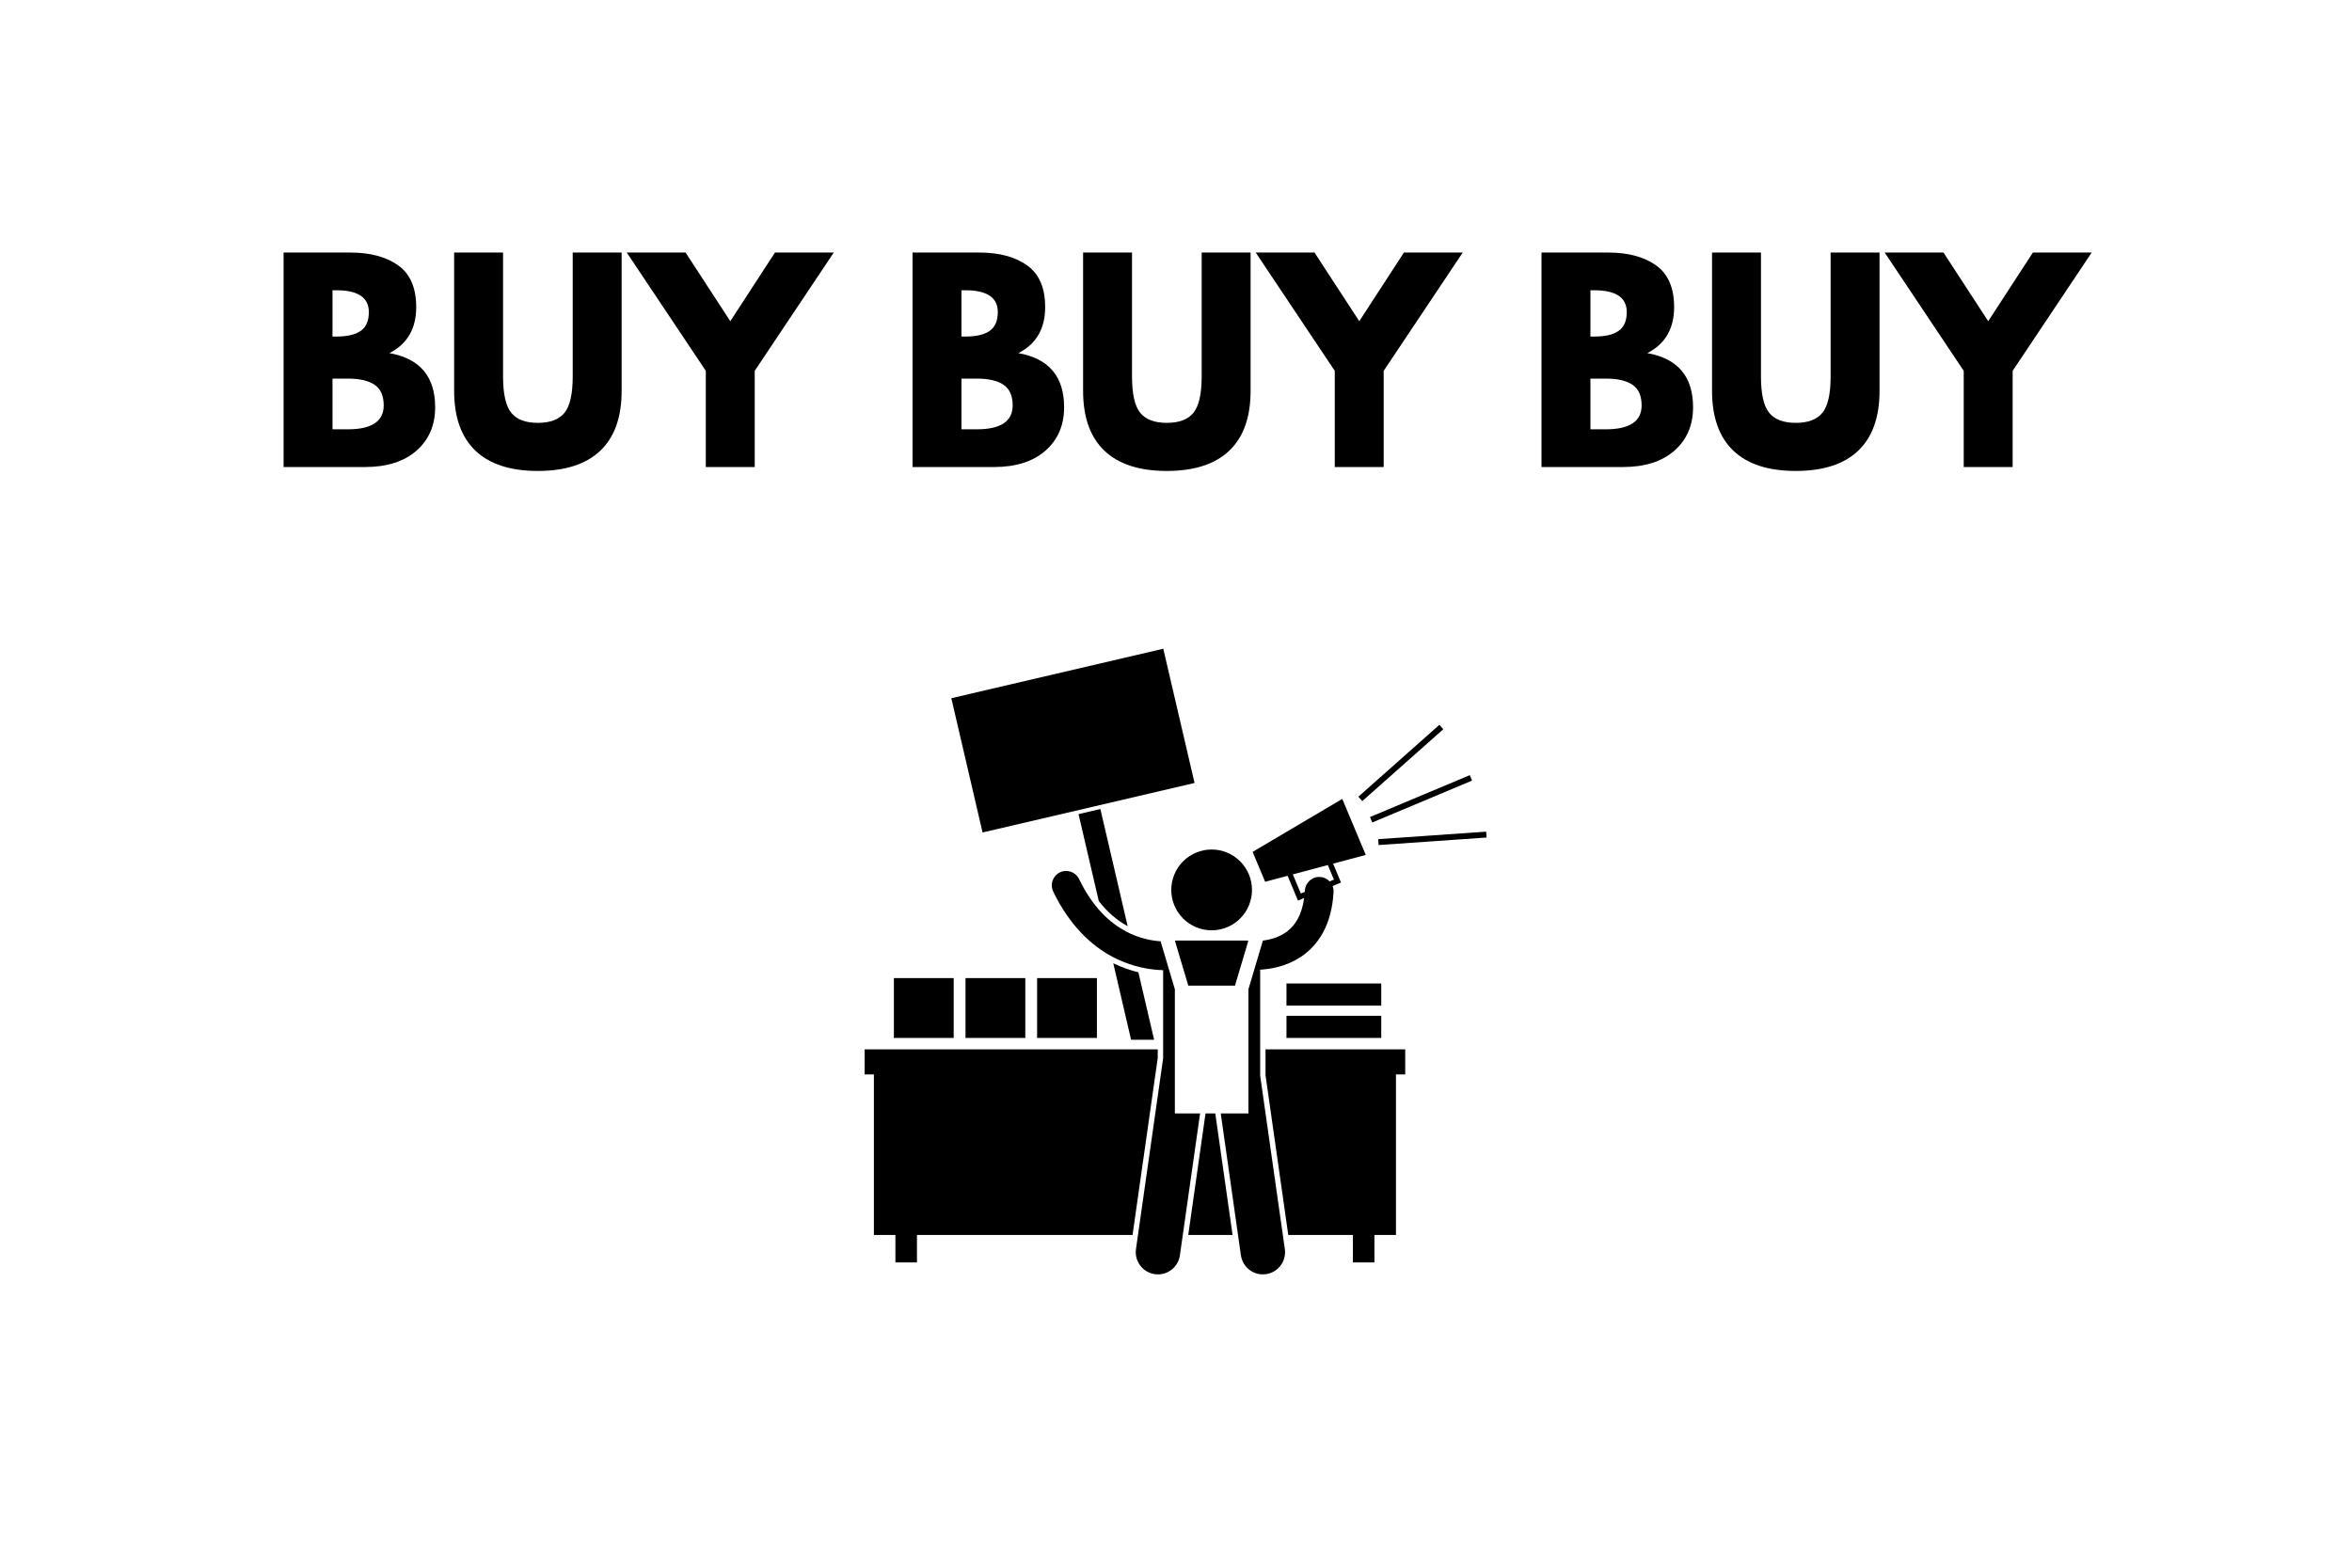 <svg xmlns="http://www.w3.org/2000/svg" xmlns:xlink="http://www.w3.org/1999/xlink" width="600" zoomAndPan="magnify" viewBox="0 0 450 300" height="400" preserveAspectRatio="xMidYMid meet" version="1.0"><defs><g/><clipPath id="39d599381b"><path d="M 182 124.148 L 229 124.148 L 229 160 L 182 160 Z M 182 124.148 " clip-rule="nonzero"/></clipPath><clipPath id="47a0763bfa"><path d="M 165.301 200 L 222 200 L 222 242 L 165.301 242 Z M 165.301 200 " clip-rule="nonzero"/></clipPath><clipPath id="e7034dbb89"><path d="M 263 159 L 284.551 159 L 284.551 162 L 263 162 Z M 263 159 " clip-rule="nonzero"/></clipPath></defs><rect x="-45" width="540" fill="#ffffff" y="-30" height="360" fill-opacity="1"/><rect x="-45" width="540" fill="#ffffff" y="-30" height="360" fill-opacity="1"/><path fill="#000000" d="M 212.996 184.328 L 216.406 198.969 L 220.812 198.969 L 217.805 186.062 C 216.309 185.703 214.68 185.156 212.996 184.328 Z M 212.996 184.328 " fill-opacity="1" fill-rule="nonzero"/><path fill="#000000" d="M 215.754 177.242 L 210.531 154.82 L 206.352 155.797 L 210.227 172.434 C 211.828 174.5 213.656 176.094 215.754 177.242 Z M 215.754 177.242 " fill-opacity="1" fill-rule="nonzero"/><g clip-path="url(#39d599381b)"><path fill="#000000" d="M 228.551 149.836 L 222.566 124.148 L 182.012 133.613 L 187.992 159.305 Z M 228.551 149.836 " fill-opacity="1" fill-rule="nonzero"/></g><path fill="#000000" d="M 230.648 213.07 L 227.344 236.324 L 235.824 236.324 L 232.516 213.07 Z M 230.648 213.07 " fill-opacity="1" fill-rule="nonzero"/><g clip-path="url(#47a0763bfa)"><path fill="#000000" d="M 221.504 202.469 L 221.504 200.805 L 165.426 200.805 L 165.426 205.613 L 167.199 205.613 L 167.199 236.324 L 171.316 236.324 L 171.316 241.582 L 175.438 241.582 L 175.438 236.324 L 216.688 236.324 Z M 221.504 202.469 " fill-opacity="1" fill-rule="nonzero"/></g><path fill="#000000" d="M 242.129 200.805 L 242.129 205.758 L 246.48 236.324 L 258.844 236.324 L 258.844 241.582 L 262.961 241.582 L 262.961 236.324 L 267.082 236.324 L 267.082 205.613 L 268.855 205.613 L 268.855 200.805 Z M 242.129 200.805 " fill-opacity="1" fill-rule="nonzero"/><path fill="#000000" d="M 236.285 188.613 L 238.844 180.023 C 238.711 180.004 238.582 179.988 238.449 179.988 L 225.188 179.988 C 225.051 179.988 224.922 180 224.793 180.02 L 227.352 188.613 Z M 236.285 188.613 " fill-opacity="1" fill-rule="nonzero"/><path fill="#000000" d="M 248.301 175.832 C 247.266 177.711 245.875 178.691 244.328 179.324 C 243.426 179.688 242.48 179.891 241.625 179.996 L 238.855 189.312 L 238.855 213.07 L 233.559 213.07 L 237.418 240.223 C 237.75 242.547 239.898 244.16 242.219 243.828 C 244.539 243.496 246.152 241.348 245.824 239.023 L 241.102 205.832 L 241.102 185.562 C 243.191 185.441 246.07 184.945 248.828 183.152 C 250.453 182.09 251.992 180.543 253.121 178.465 C 254.254 176.387 254.973 173.812 255.148 170.715 C 255.168 170.309 255.098 169.914 254.957 169.559 L 255.906 169.16 L 256.566 168.883 L 256.367 168.406 L 255.055 165.273 L 261.305 163.602 L 256.812 152.883 L 239.66 163.02 L 242.055 168.742 L 246.352 167.598 L 248.336 172.336 L 248.406 172.309 L 249.523 171.84 C 249.289 173.539 248.844 174.832 248.301 175.832 Z M 248.887 170.988 L 248.633 170.383 L 247.355 167.328 L 254.051 165.539 L 255.008 167.832 L 255.219 168.328 L 254.398 168.676 C 253.934 168.184 253.289 167.859 252.559 167.816 C 251.047 167.73 249.75 168.891 249.664 170.406 C 249.656 170.5 249.648 170.582 249.641 170.672 Z M 248.887 170.988 " fill-opacity="1" fill-rule="nonzero"/><path fill="#000000" d="M 224.781 189.309 L 222.051 180.129 C 220.301 180.016 217.914 179.566 215.418 178.238 C 212.402 176.621 209.137 173.75 206.453 168.219 C 205.793 166.852 204.148 166.281 202.785 166.941 C 201.418 167.605 200.848 169.246 201.508 170.613 C 204.625 177.086 208.812 180.965 212.844 183.094 C 216.59 185.086 220.121 185.594 222.535 185.656 L 222.535 202.543 L 217.344 239.023 C 217.012 241.348 218.625 243.5 220.945 243.828 C 223.266 244.16 225.418 242.547 225.746 240.223 L 229.609 213.07 L 224.781 213.07 Z M 224.781 189.309 " fill-opacity="1" fill-rule="nonzero"/><path fill="#000000" d="M 239.539 170.297 C 239.539 170.805 239.492 171.309 239.391 171.805 C 239.293 172.305 239.145 172.789 238.953 173.258 C 238.758 173.727 238.52 174.172 238.238 174.594 C 237.957 175.016 237.637 175.406 237.277 175.766 C 236.918 176.125 236.531 176.445 236.109 176.727 C 235.688 177.008 235.242 177.246 234.773 177.441 C 234.305 177.637 233.82 177.781 233.324 177.883 C 232.828 177.98 232.324 178.031 231.816 178.031 C 231.309 178.031 230.809 177.98 230.309 177.883 C 229.812 177.781 229.332 177.637 228.863 177.441 C 228.395 177.246 227.949 177.008 227.527 176.727 C 227.105 176.445 226.715 176.125 226.355 175.766 C 225.996 175.406 225.676 175.016 225.395 174.594 C 225.113 174.172 224.875 173.727 224.684 173.258 C 224.488 172.789 224.34 172.305 224.242 171.805 C 224.145 171.309 224.094 170.805 224.094 170.297 C 224.094 169.789 224.145 169.289 224.242 168.789 C 224.34 168.293 224.488 167.809 224.684 167.34 C 224.875 166.871 225.113 166.426 225.395 166.004 C 225.676 165.582 225.996 165.191 226.355 164.832 C 226.715 164.473 227.105 164.152 227.527 163.871 C 227.949 163.586 228.395 163.348 228.863 163.156 C 229.332 162.961 229.812 162.812 230.309 162.715 C 230.809 162.617 231.309 162.566 231.816 162.566 C 232.324 162.566 232.828 162.617 233.324 162.715 C 233.82 162.812 234.305 162.961 234.773 163.156 C 235.242 163.348 235.688 163.586 236.109 163.871 C 236.531 164.152 236.918 164.473 237.277 164.832 C 237.637 165.191 237.957 165.582 238.238 166.004 C 238.52 166.426 238.758 166.871 238.953 167.34 C 239.145 167.809 239.293 168.293 239.391 168.789 C 239.492 169.289 239.539 169.789 239.539 170.297 Z M 239.539 170.297 " fill-opacity="1" fill-rule="nonzero"/><path fill="#000000" d="M 262.113 156.352 L 281.211 148.336 L 281.645 149.379 L 262.547 157.395 Z M 262.113 156.352 " fill-opacity="1" fill-rule="nonzero"/><path fill="#000000" d="M 259.895 152.457 L 275.391 138.707 L 276.137 139.551 L 260.641 153.301 Z M 259.895 152.457 " fill-opacity="1" fill-rule="nonzero"/><g clip-path="url(#e7034dbb89)"><path fill="#000000" d="M 263.684 160.586 L 284.344 159.148 L 284.422 160.273 L 263.762 161.711 Z M 263.684 160.586 " fill-opacity="1" fill-rule="nonzero"/></g><path fill="#000000" d="M 171.023 187.172 L 182.465 187.172 L 182.465 198.625 L 171.023 198.625 Z M 171.023 187.172 " fill-opacity="1" fill-rule="nonzero"/><path fill="#000000" d="M 184.727 187.172 L 196.168 187.172 L 196.168 198.625 L 184.727 198.625 Z M 184.727 187.172 " fill-opacity="1" fill-rule="nonzero"/><path fill="#000000" d="M 198.426 187.172 L 209.867 187.172 L 209.867 198.625 L 198.426 198.625 Z M 198.426 187.172 " fill-opacity="1" fill-rule="nonzero"/><path fill="#000000" d="M 246.137 194.387 L 264.27 194.387 L 264.27 198.625 L 246.137 198.625 Z M 246.137 194.387 " fill-opacity="1" fill-rule="nonzero"/><path fill="#000000" d="M 246.137 188.203 L 264.27 188.203 L 264.27 192.441 L 246.137 192.441 Z M 246.137 188.203 " fill-opacity="1" fill-rule="nonzero"/><g fill="#000000" fill-opacity="1"><g transform="translate(51.273, 89.373)"><g><path d="M 2.984 -41.047 L 15.719 -41.047 C 19.562 -41.047 22.629 -40.223 24.922 -38.578 C 27.211 -36.941 28.359 -34.281 28.359 -30.594 C 28.359 -26.477 26.648 -23.547 23.234 -21.797 C 29.066 -20.766 31.984 -17.312 31.984 -11.438 C 31.984 -7.988 30.789 -5.219 28.406 -3.125 C 26.02 -1.039 22.738 0 18.562 0 L 2.984 0 Z M 12.344 -24.969 L 13.078 -24.969 C 15.172 -24.969 16.727 -25.332 17.75 -26.062 C 18.781 -26.789 19.297 -27.988 19.297 -29.656 C 19.297 -32.438 17.223 -33.828 13.078 -33.828 L 12.344 -33.828 Z M 12.344 -7.219 L 15.266 -7.219 C 19.848 -7.219 22.141 -8.742 22.141 -11.797 C 22.141 -13.617 21.566 -14.926 20.422 -15.719 C 19.273 -16.52 17.555 -16.922 15.266 -16.922 L 12.344 -16.922 Z M 12.344 -7.219 "/></g></g></g><g fill="#000000" fill-opacity="1"><g transform="translate(84.404, 89.373)"><g><path d="M 34.531 -41.047 L 34.531 -14.578 C 34.531 -9.535 33.172 -5.719 30.453 -3.125 C 27.734 -0.539 23.75 0.75 18.5 0.75 C 13.258 0.75 9.281 -0.539 6.562 -3.125 C 3.844 -5.719 2.484 -9.535 2.484 -14.578 L 2.484 -41.047 L 11.844 -41.047 L 11.844 -17.312 C 11.844 -14 12.363 -11.691 13.406 -10.391 C 14.445 -9.098 16.145 -8.453 18.5 -8.453 C 20.863 -8.453 22.566 -9.098 23.609 -10.391 C 24.648 -11.691 25.172 -14 25.172 -17.312 L 25.172 -41.047 Z M 34.531 -41.047 "/></g></g></g><g fill="#000000" fill-opacity="1"><g transform="translate(121.415, 89.373)"><g><path d="M -1.5 -41.047 L 9.75 -41.047 L 18.312 -27.906 L 26.859 -41.047 L 38.109 -41.047 L 22.984 -18.406 L 22.984 0 L 13.625 0 L 13.625 -18.406 Z M -1.5 -41.047 "/></g></g></g><g fill="#000000" fill-opacity="1"><g transform="translate(158.028, 89.373)"><g/></g></g><g fill="#000000" fill-opacity="1"><g transform="translate(171.609, 89.373)"><g><path d="M 2.984 -41.047 L 15.719 -41.047 C 19.562 -41.047 22.629 -40.223 24.922 -38.578 C 27.211 -36.941 28.359 -34.281 28.359 -30.594 C 28.359 -26.477 26.648 -23.547 23.234 -21.797 C 29.066 -20.766 31.984 -17.312 31.984 -11.438 C 31.984 -7.988 30.789 -5.219 28.406 -3.125 C 26.02 -1.039 22.738 0 18.562 0 L 2.984 0 Z M 12.344 -24.969 L 13.078 -24.969 C 15.172 -24.969 16.727 -25.332 17.75 -26.062 C 18.781 -26.789 19.297 -27.988 19.297 -29.656 C 19.297 -32.438 17.223 -33.828 13.078 -33.828 L 12.344 -33.828 Z M 12.344 -7.219 L 15.266 -7.219 C 19.848 -7.219 22.141 -8.742 22.141 -11.797 C 22.141 -13.617 21.566 -14.926 20.422 -15.719 C 19.273 -16.52 17.555 -16.922 15.266 -16.922 L 12.344 -16.922 Z M 12.344 -7.219 "/></g></g></g><g fill="#000000" fill-opacity="1"><g transform="translate(204.74, 89.373)"><g><path d="M 34.531 -41.047 L 34.531 -14.578 C 34.531 -9.535 33.172 -5.719 30.453 -3.125 C 27.734 -0.539 23.75 0.75 18.5 0.75 C 13.258 0.75 9.281 -0.539 6.562 -3.125 C 3.844 -5.719 2.484 -9.535 2.484 -14.578 L 2.484 -41.047 L 11.844 -41.047 L 11.844 -17.312 C 11.844 -14 12.363 -11.691 13.406 -10.391 C 14.445 -9.098 16.145 -8.453 18.5 -8.453 C 20.863 -8.453 22.566 -9.098 23.609 -10.391 C 24.648 -11.691 25.172 -14 25.172 -17.312 L 25.172 -41.047 Z M 34.531 -41.047 "/></g></g></g><g fill="#000000" fill-opacity="1"><g transform="translate(241.751, 89.373)"><g><path d="M -1.5 -41.047 L 9.75 -41.047 L 18.312 -27.906 L 26.859 -41.047 L 38.109 -41.047 L 22.984 -18.406 L 22.984 0 L 13.625 0 L 13.625 -18.406 Z M -1.5 -41.047 "/></g></g></g><g fill="#000000" fill-opacity="1"><g transform="translate(278.364, 89.373)"><g/></g></g><g fill="#000000" fill-opacity="1"><g transform="translate(291.945, 89.373)"><g><path d="M 2.984 -41.047 L 15.719 -41.047 C 19.562 -41.047 22.629 -40.223 24.922 -38.578 C 27.211 -36.941 28.359 -34.281 28.359 -30.594 C 28.359 -26.477 26.648 -23.547 23.234 -21.797 C 29.066 -20.766 31.984 -17.312 31.984 -11.438 C 31.984 -7.988 30.789 -5.219 28.406 -3.125 C 26.02 -1.039 22.738 0 18.562 0 L 2.984 0 Z M 12.344 -24.969 L 13.078 -24.969 C 15.172 -24.969 16.727 -25.332 17.75 -26.062 C 18.781 -26.789 19.297 -27.988 19.297 -29.656 C 19.297 -32.438 17.223 -33.828 13.078 -33.828 L 12.344 -33.828 Z M 12.344 -7.219 L 15.266 -7.219 C 19.848 -7.219 22.141 -8.742 22.141 -11.797 C 22.141 -13.617 21.566 -14.926 20.422 -15.719 C 19.273 -16.52 17.555 -16.922 15.266 -16.922 L 12.344 -16.922 Z M 12.344 -7.219 "/></g></g></g><g fill="#000000" fill-opacity="1"><g transform="translate(325.076, 89.373)"><g><path d="M 34.531 -41.047 L 34.531 -14.578 C 34.531 -9.535 33.172 -5.719 30.453 -3.125 C 27.734 -0.539 23.75 0.75 18.5 0.75 C 13.258 0.75 9.281 -0.539 6.562 -3.125 C 3.844 -5.719 2.484 -9.535 2.484 -14.578 L 2.484 -41.047 L 11.844 -41.047 L 11.844 -17.312 C 11.844 -14 12.363 -11.691 13.406 -10.391 C 14.445 -9.098 16.145 -8.453 18.5 -8.453 C 20.863 -8.453 22.566 -9.098 23.609 -10.391 C 24.648 -11.691 25.172 -14 25.172 -17.312 L 25.172 -41.047 Z M 34.531 -41.047 "/></g></g></g><g fill="#000000" fill-opacity="1"><g transform="translate(362.087, 89.373)"><g><path d="M -1.5 -41.047 L 9.75 -41.047 L 18.312 -27.906 L 26.859 -41.047 L 38.109 -41.047 L 22.984 -18.406 L 22.984 0 L 13.625 0 L 13.625 -18.406 Z M -1.5 -41.047 "/></g></g></g></svg>